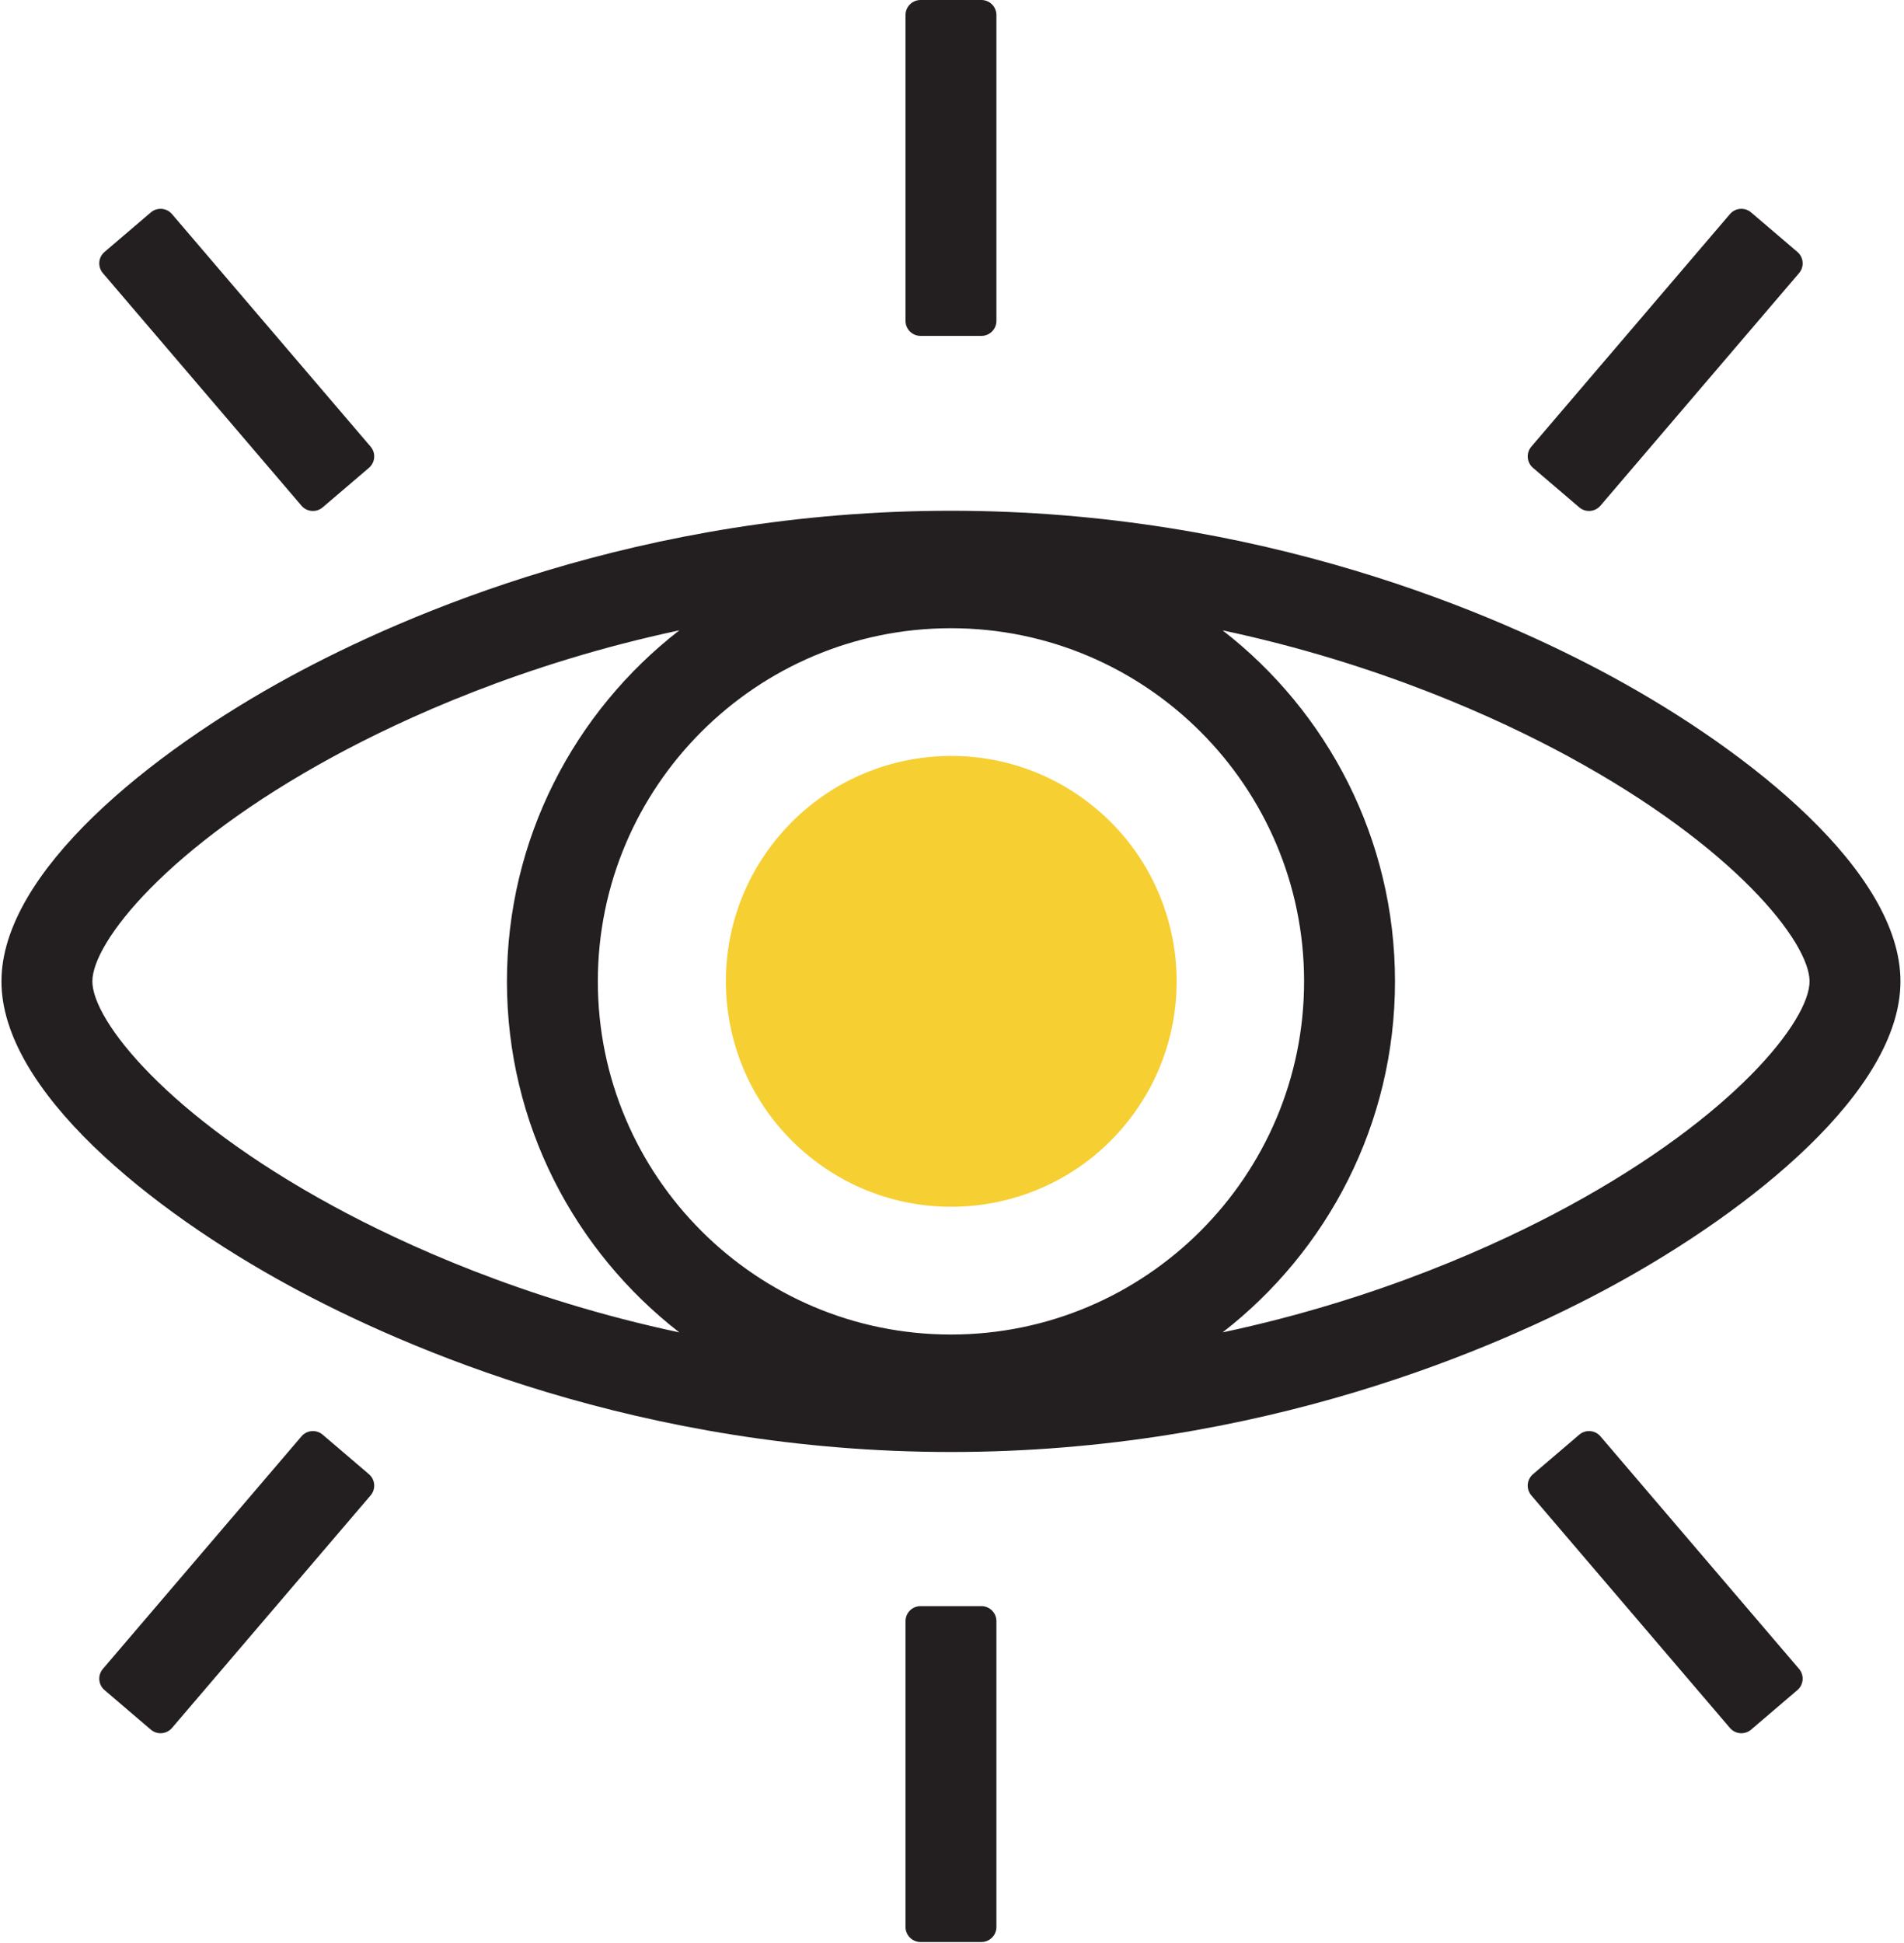<svg width="297" height="303" viewBox="0 0 297 303" fill="none" xmlns="http://www.w3.org/2000/svg">
<path d="M175.679 175.226C187.917 160.151 185.617 138.01 170.542 125.772C155.468 113.534 133.326 115.833 121.089 130.908C108.851 145.983 111.15 168.124 126.225 180.362C141.299 192.6 163.441 190.3 175.679 175.226Z" fill="#F6CF33"/>
<path d="M251.439 105.541C233.651 95.877 196.604 79.664 148.337 79.664C100.071 79.664 63.023 95.877 45.236 105.541C23.477 117.363 0.227 136.057 0.227 153.069C0.227 170.081 23.477 188.775 45.236 200.597C63.023 210.261 100.071 226.474 148.337 226.474C196.603 226.474 233.651 210.261 251.439 200.597C273.198 188.775 296.448 170.081 296.448 153.069C296.448 136.057 273.198 117.363 251.439 105.541ZM52.006 188.137C26.072 174.047 14.407 159.148 14.407 153.068C14.407 146.989 26.072 132.09 52.006 118C62.923 112.069 81.615 103.496 105.965 98.318C89.617 110.999 79.075 130.824 79.075 153.068C79.075 175.312 89.617 195.137 105.965 207.818C81.615 202.641 62.923 194.068 52.006 188.137ZM148.338 208.152C117.965 208.152 93.255 183.442 93.255 153.069C93.255 122.696 117.965 97.986 148.338 97.986C178.711 97.986 203.421 122.696 203.421 153.069C203.421 183.442 178.711 208.152 148.338 208.152ZM244.67 188.137C233.753 194.068 215.059 202.641 190.71 207.819C207.058 195.138 217.601 175.312 217.601 153.069C217.601 130.825 207.059 111 190.71 98.319C215.059 103.497 233.753 112.07 244.67 118.001C270.603 132.091 282.269 146.99 282.269 153.069C282.269 159.148 270.603 174.047 244.67 188.137Z" fill="#231F20"/>
<path d="M143.593 52.391H153.086C154.38 52.391 155.429 51.342 155.429 50.048V2.343C155.429 1.049 154.38 0 153.086 0H143.593C142.299 0 141.25 1.049 141.25 2.343V50.048C141.249 51.342 142.298 52.391 143.593 52.391Z" fill="#231F20"/>
<path d="M47.028 78.877C47.868 79.861 49.348 79.977 50.332 79.137L57.551 72.971C58.535 72.131 58.651 70.651 57.811 69.667L26.829 33.392C25.989 32.408 24.509 32.291 23.525 33.132L16.306 39.297C15.322 40.138 15.206 41.616 16.046 42.601L47.028 78.877Z" fill="#231F20"/>
<path d="M246.344 79.136C247.328 79.976 248.807 79.86 249.648 78.876L280.63 42.601C281.47 41.617 281.354 40.138 280.37 39.297L273.151 33.132C272.167 32.291 270.688 32.408 269.848 33.392L238.866 69.667C238.026 70.651 238.142 72.13 239.126 72.971L246.344 79.136Z" fill="#231F20"/>
<path d="M153.086 250.516H143.593C142.299 250.516 141.25 251.565 141.25 252.859V300.564C141.25 301.858 142.299 302.907 143.593 302.907H153.086C154.38 302.907 155.429 301.858 155.429 300.564V252.86C155.43 251.565 154.381 250.516 153.086 250.516Z" fill="#231F20"/>
<path d="M249.649 224.033C248.809 223.049 247.33 222.932 246.345 223.773L239.126 229.939C238.142 230.779 238.026 232.258 238.866 233.243L269.848 269.518C270.688 270.502 272.168 270.619 273.151 269.778L280.37 263.612C281.354 262.772 281.47 261.293 280.63 260.308L249.649 224.033Z" fill="#231F20"/>
<path d="M50.332 223.773C49.348 222.932 47.869 223.049 47.028 224.033L16.046 260.308C15.206 261.292 15.322 262.771 16.306 263.612L23.525 269.778C24.509 270.619 25.988 270.502 26.829 269.518L57.811 233.243C58.651 232.259 58.535 230.78 57.551 229.939L50.332 223.773Z" fill="#231F20"/>
</svg>
